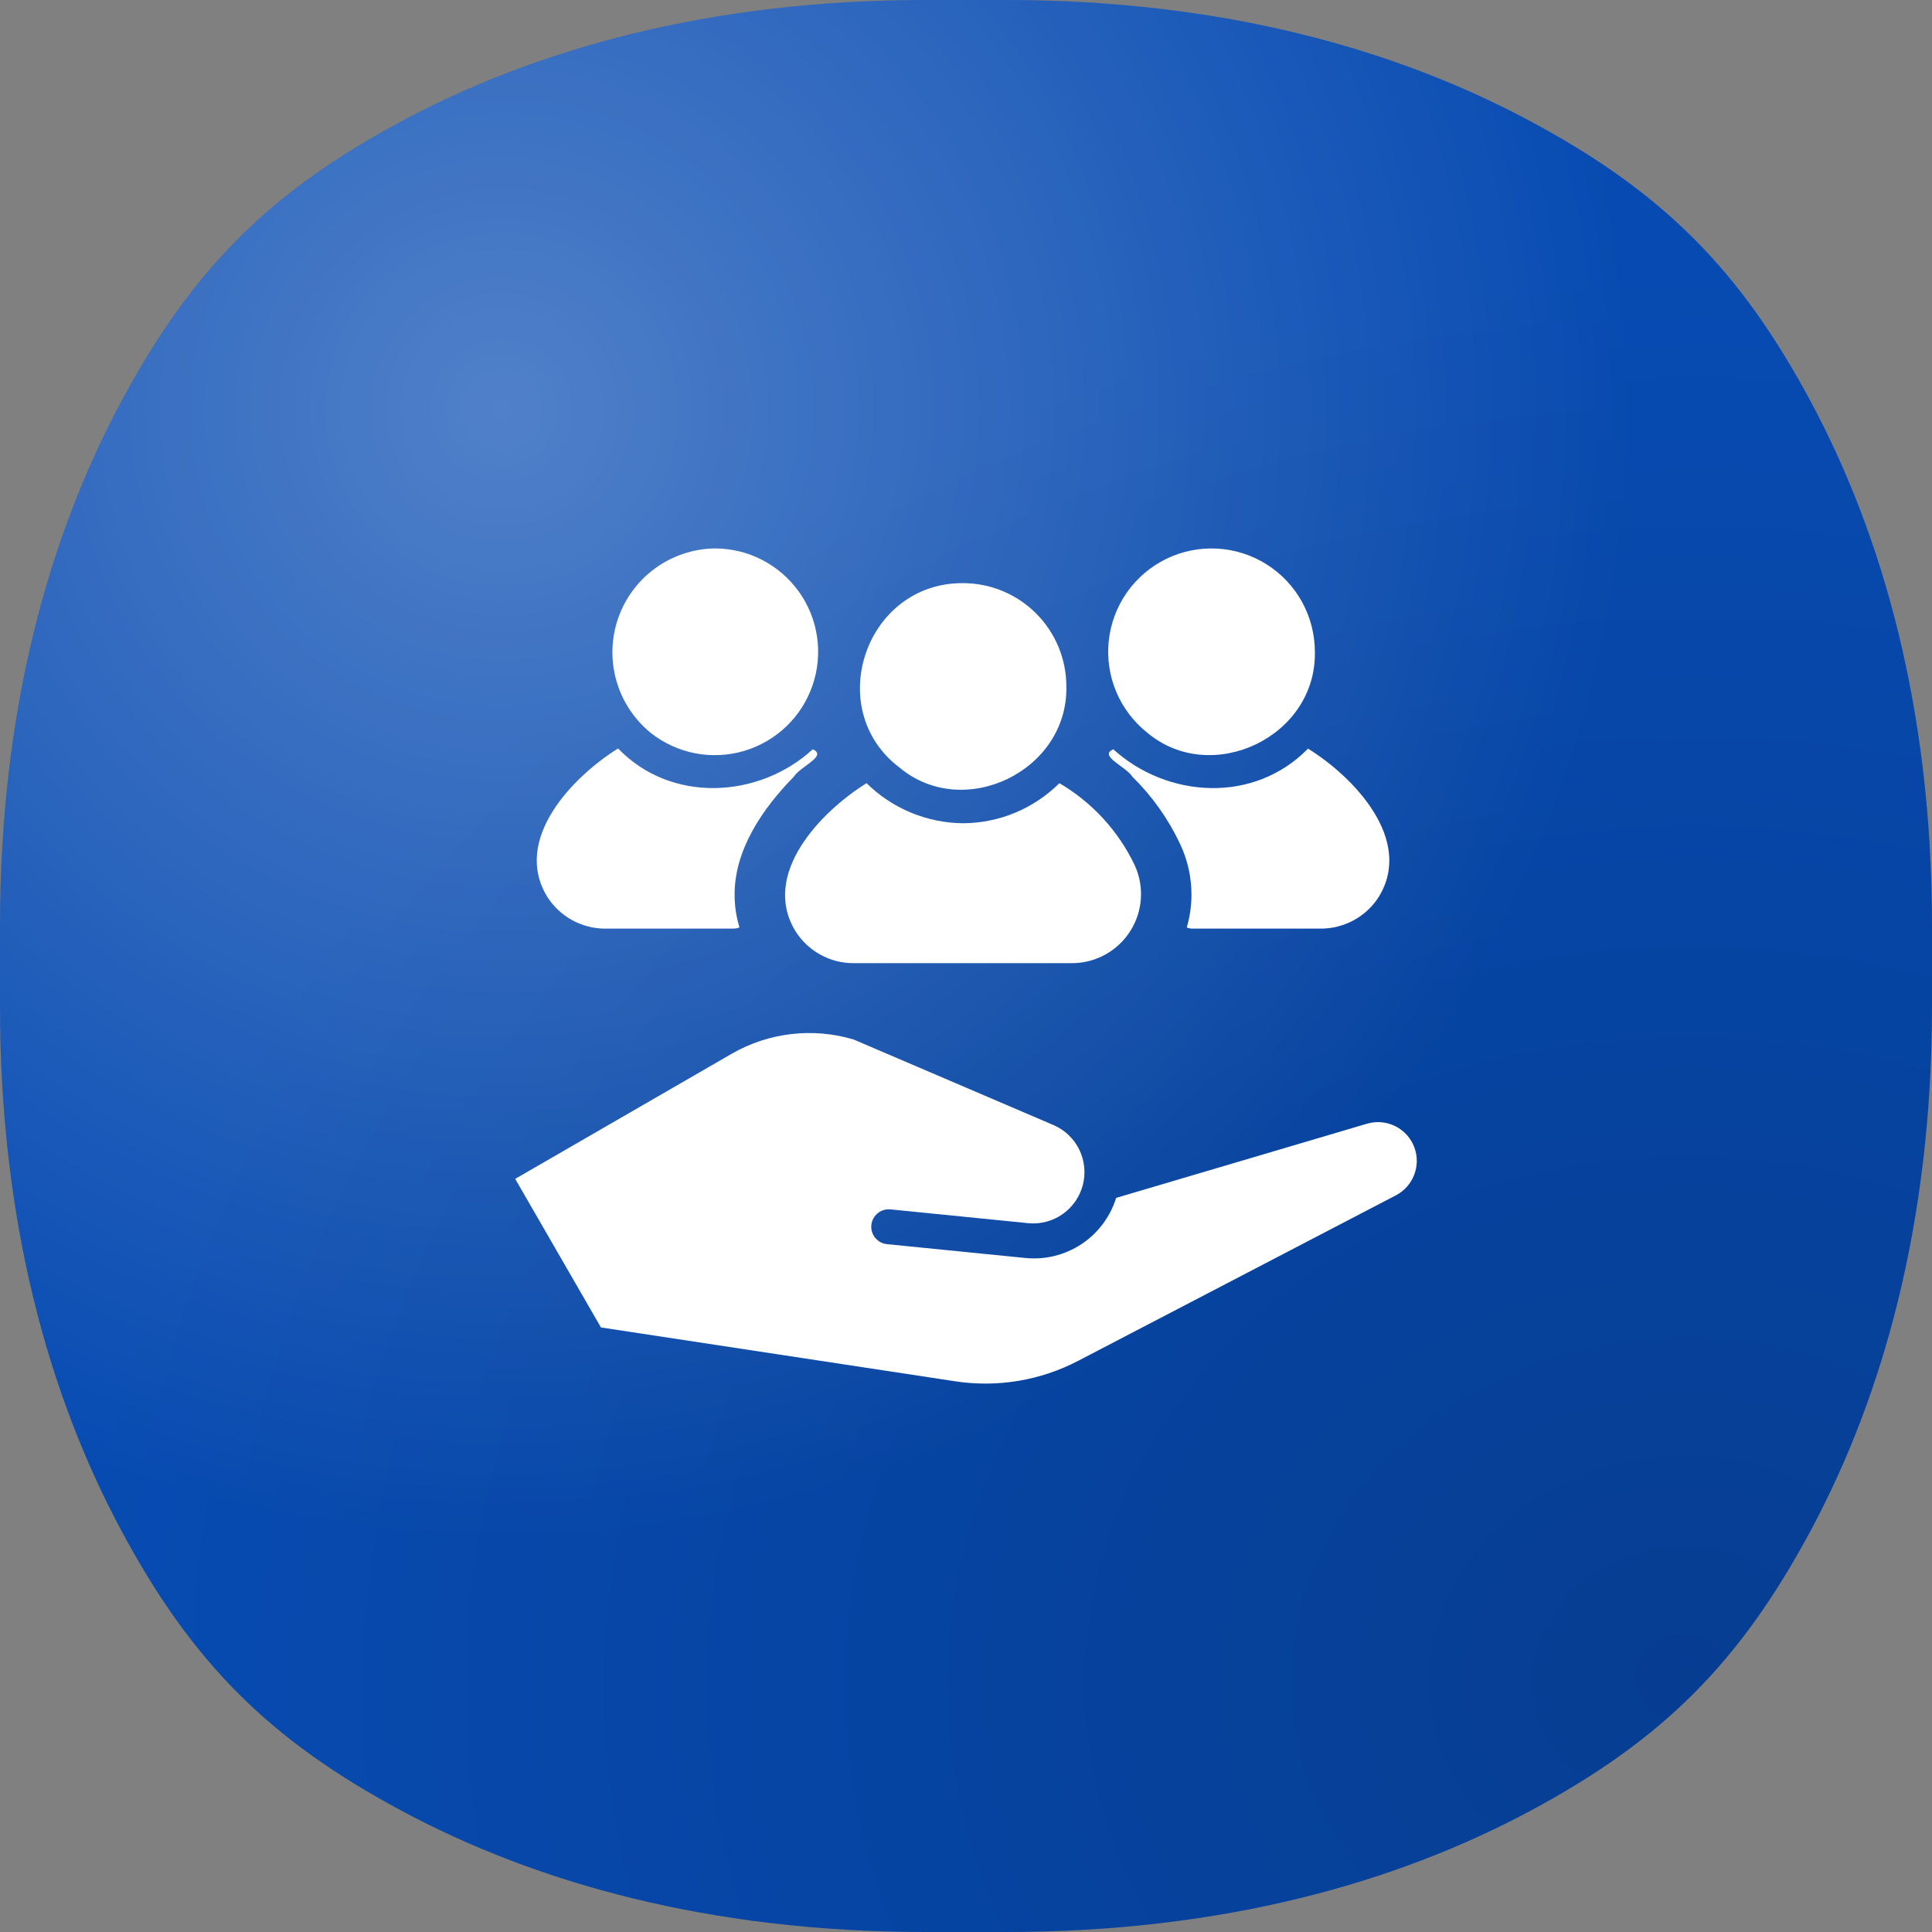 <svg width="60" height="60" viewBox="0 0 60 60" fill="none" xmlns="http://www.w3.org/2000/svg">
<rect x="0" y="0" width="60" height="60" fill="#808080" stroke="none"/>
<path fill-rule="evenodd" clip-rule="evenodd" d="M28.75 0H31.25C37.992 0 43.366 1.539 47.5 3.75C51.634 5.961 54.039 8.366 56.25 12.5C58.461 16.634 60 22.008 60 28.75V31.25C60 37.992 58.461 43.366 56.25 47.5C54.039 51.634 51.634 54.039 47.5 56.25C43.366 58.461 37.992 60 31.25 60H28.75C22.008 60 16.634 58.461 12.5 56.25C8.366 54.039 5.961 51.634 3.75 47.5C1.539 43.366 0 37.992 0 31.25V28.75C0 22.008 1.539 16.634 3.75 12.5C5.961 8.366 8.366 5.961 12.5 3.75C16.634 1.539 22.008 0 28.75 0Z" fill="#074BB2"/>
<path fill-rule="evenodd" clip-rule="evenodd" d="M28.75 0H31.25C37.992 0 43.366 1.539 47.5 3.75C51.634 5.961 54.039 8.366 56.25 12.5C58.461 16.634 60 22.008 60 28.75V31.25C60 37.992 58.461 43.366 56.25 47.5C54.039 51.634 51.634 54.039 47.5 56.25C43.366 58.461 37.992 60 31.25 60H28.75C22.008 60 16.634 58.461 12.5 56.25C8.366 54.039 5.961 51.634 3.75 47.5C1.539 43.366 0 37.992 0 31.25V28.75C0 22.008 1.539 16.634 3.75 12.5C5.961 8.366 8.366 5.961 12.5 3.75C16.634 1.539 22.008 0 28.75 0Z" fill="url(#paint0_radial_3142_8230)" fill-opacity="0.5"/>
<path fill-rule="evenodd" clip-rule="evenodd" d="M28.75 0H31.25C37.992 0 43.366 1.539 47.5 3.75C51.634 5.961 54.039 8.366 56.25 12.5C58.461 16.634 60 22.008 60 28.75V31.25C60 37.992 58.461 43.366 56.25 47.5C54.039 51.634 51.634 54.039 47.5 56.25C43.366 58.461 37.992 60 31.25 60H28.75C22.008 60 16.634 58.461 12.5 56.25C8.366 54.039 5.961 51.634 3.75 47.5C1.539 43.366 0 37.992 0 31.25V28.75C0 22.008 1.539 16.634 3.75 12.5C5.961 8.366 8.366 5.961 12.5 3.75C16.634 1.539 22.008 0 28.75 0Z" fill="url(#paint1_radial_3142_8230)" fill-opacity="0.8"/>
<path d="M27.938 23.84C29.93 25.503 33.169 23.945 33.117 21.32C33.117 20.469 32.779 19.653 32.177 19.051C31.575 18.449 30.759 18.11 29.907 18.11C26.878 18.093 25.543 22.029 27.938 23.84Z" fill="white"/>
<path d="M24.702 28.916C24.894 29.222 25.16 29.473 25.476 29.647C25.791 29.822 26.146 29.913 26.506 29.912H33.309C33.668 29.909 34.019 29.816 34.333 29.641C34.646 29.467 34.91 29.218 35.102 28.915C35.294 28.612 35.407 28.267 35.431 27.909C35.454 27.552 35.388 27.194 35.239 26.869C34.731 25.805 33.917 24.918 32.9 24.323C32.105 25.114 31.03 25.561 29.908 25.567C28.785 25.557 27.71 25.11 26.911 24.322C25.491 25.206 23.624 27.142 24.702 28.916ZM35.638 22.762C37.633 24.424 40.889 22.881 40.834 20.241C40.834 19.698 40.695 19.163 40.432 18.687C40.169 18.212 39.789 17.811 39.328 17.522C38.867 17.233 38.341 17.067 37.798 17.037C37.255 17.008 36.713 17.117 36.224 17.354C35.735 17.592 35.314 17.949 35.001 18.394C34.688 18.838 34.493 19.355 34.434 19.895C34.376 20.436 34.455 20.983 34.666 21.484C34.876 21.985 35.211 22.425 35.638 22.762Z" fill="white"/>
<path d="M36.644 26.2C36.883 26.701 37.006 27.251 37.002 27.807C37 28.144 36.951 28.479 36.856 28.802C36.915 28.828 36.979 28.84 37.043 28.839H41.02C41.38 28.84 41.735 28.748 42.051 28.574C42.367 28.4 42.633 28.149 42.825 27.843C43.904 26.07 42.041 24.128 40.621 23.249C38.94 24.972 36.242 24.786 34.575 23.27C34.104 23.477 34.968 23.801 35.171 24.125C35.78 24.725 36.279 25.427 36.644 26.2ZM20.216 22.767C20.619 23.083 21.092 23.298 21.594 23.395C22.097 23.491 22.616 23.466 23.107 23.321C23.598 23.176 24.047 22.916 24.417 22.562C24.787 22.209 25.067 21.771 25.233 21.287C25.4 20.803 25.449 20.287 25.375 19.78C25.302 19.273 25.108 18.792 24.81 18.375C24.512 17.959 24.119 17.62 23.664 17.386C23.209 17.152 22.704 17.031 22.192 17.032C21.529 17.043 20.887 17.258 20.35 17.647C19.814 18.036 19.411 18.581 19.195 19.207C18.979 19.834 18.962 20.512 19.145 21.148C19.327 21.785 19.702 22.35 20.217 22.767H20.216Z" fill="white"/>
<path d="M18.796 28.839H22.773C22.838 28.837 22.903 28.825 22.965 28.802C22.866 28.48 22.815 28.144 22.814 27.807C22.799 26.393 23.691 25.102 24.649 24.125C24.858 23.797 25.709 23.477 25.241 23.27C23.576 24.797 20.846 24.962 19.195 23.244C17.775 24.129 15.912 26.069 16.991 27.843C17.183 28.148 17.449 28.4 17.765 28.574C18.081 28.748 18.435 28.84 18.796 28.839ZM43.925 35.635C43.819 35.348 43.608 35.113 43.335 34.976C43.062 34.839 42.748 34.811 42.455 34.897L34.662 37.202C34.479 37.792 34.098 38.3 33.582 38.64C33.067 38.98 32.45 39.131 31.836 39.067L27.552 38.639C27.48 38.633 27.411 38.612 27.347 38.579C27.284 38.545 27.227 38.499 27.182 38.444C27.136 38.389 27.102 38.325 27.081 38.257C27.06 38.188 27.053 38.116 27.06 38.044C27.067 37.973 27.089 37.904 27.123 37.841C27.157 37.778 27.203 37.722 27.259 37.677C27.315 37.632 27.379 37.598 27.448 37.578C27.517 37.558 27.589 37.552 27.66 37.559L31.945 37.988C32.321 38.022 32.696 37.921 33.005 37.703C33.313 37.485 33.534 37.166 33.629 36.8C33.723 36.435 33.684 36.048 33.52 35.708C33.356 35.368 33.076 35.098 32.731 34.946L26.511 32.283C25.884 32.096 25.225 32.038 24.575 32.114C23.925 32.189 23.298 32.396 22.73 32.722L16 36.611L18.663 41.225L29.662 42.897C30.971 43.097 32.31 42.875 33.485 42.261L43.355 37.12C43.614 36.984 43.814 36.758 43.919 36.484C44.024 36.211 44.026 35.909 43.925 35.635Z" fill="white"/>
<defs>
<radialGradient id="paint0_radial_3142_8230" cx="0" cy="0" r="1" gradientUnits="userSpaceOnUse" gradientTransform="translate(15.833 12.5) rotate(51.044) scale(50.367 50.367)">
<stop stop-color="white" stop-opacity="0.59"/>
<stop offset="0.698" stop-color="white" stop-opacity="0"/>
<stop offset="1" stop-color="white" stop-opacity="0"/>
</radialGradient>
<radialGradient id="paint1_radial_3142_8230" cx="0" cy="0" r="1" gradientUnits="userSpaceOnUse" gradientTransform="translate(51.781 52.5) rotate(-93.671) scale(51.355 57.238)">
<stop stop-opacity="0.23"/>
<stop offset="0.862" stop-opacity="0"/>
</radialGradient>
</defs>
</svg>
